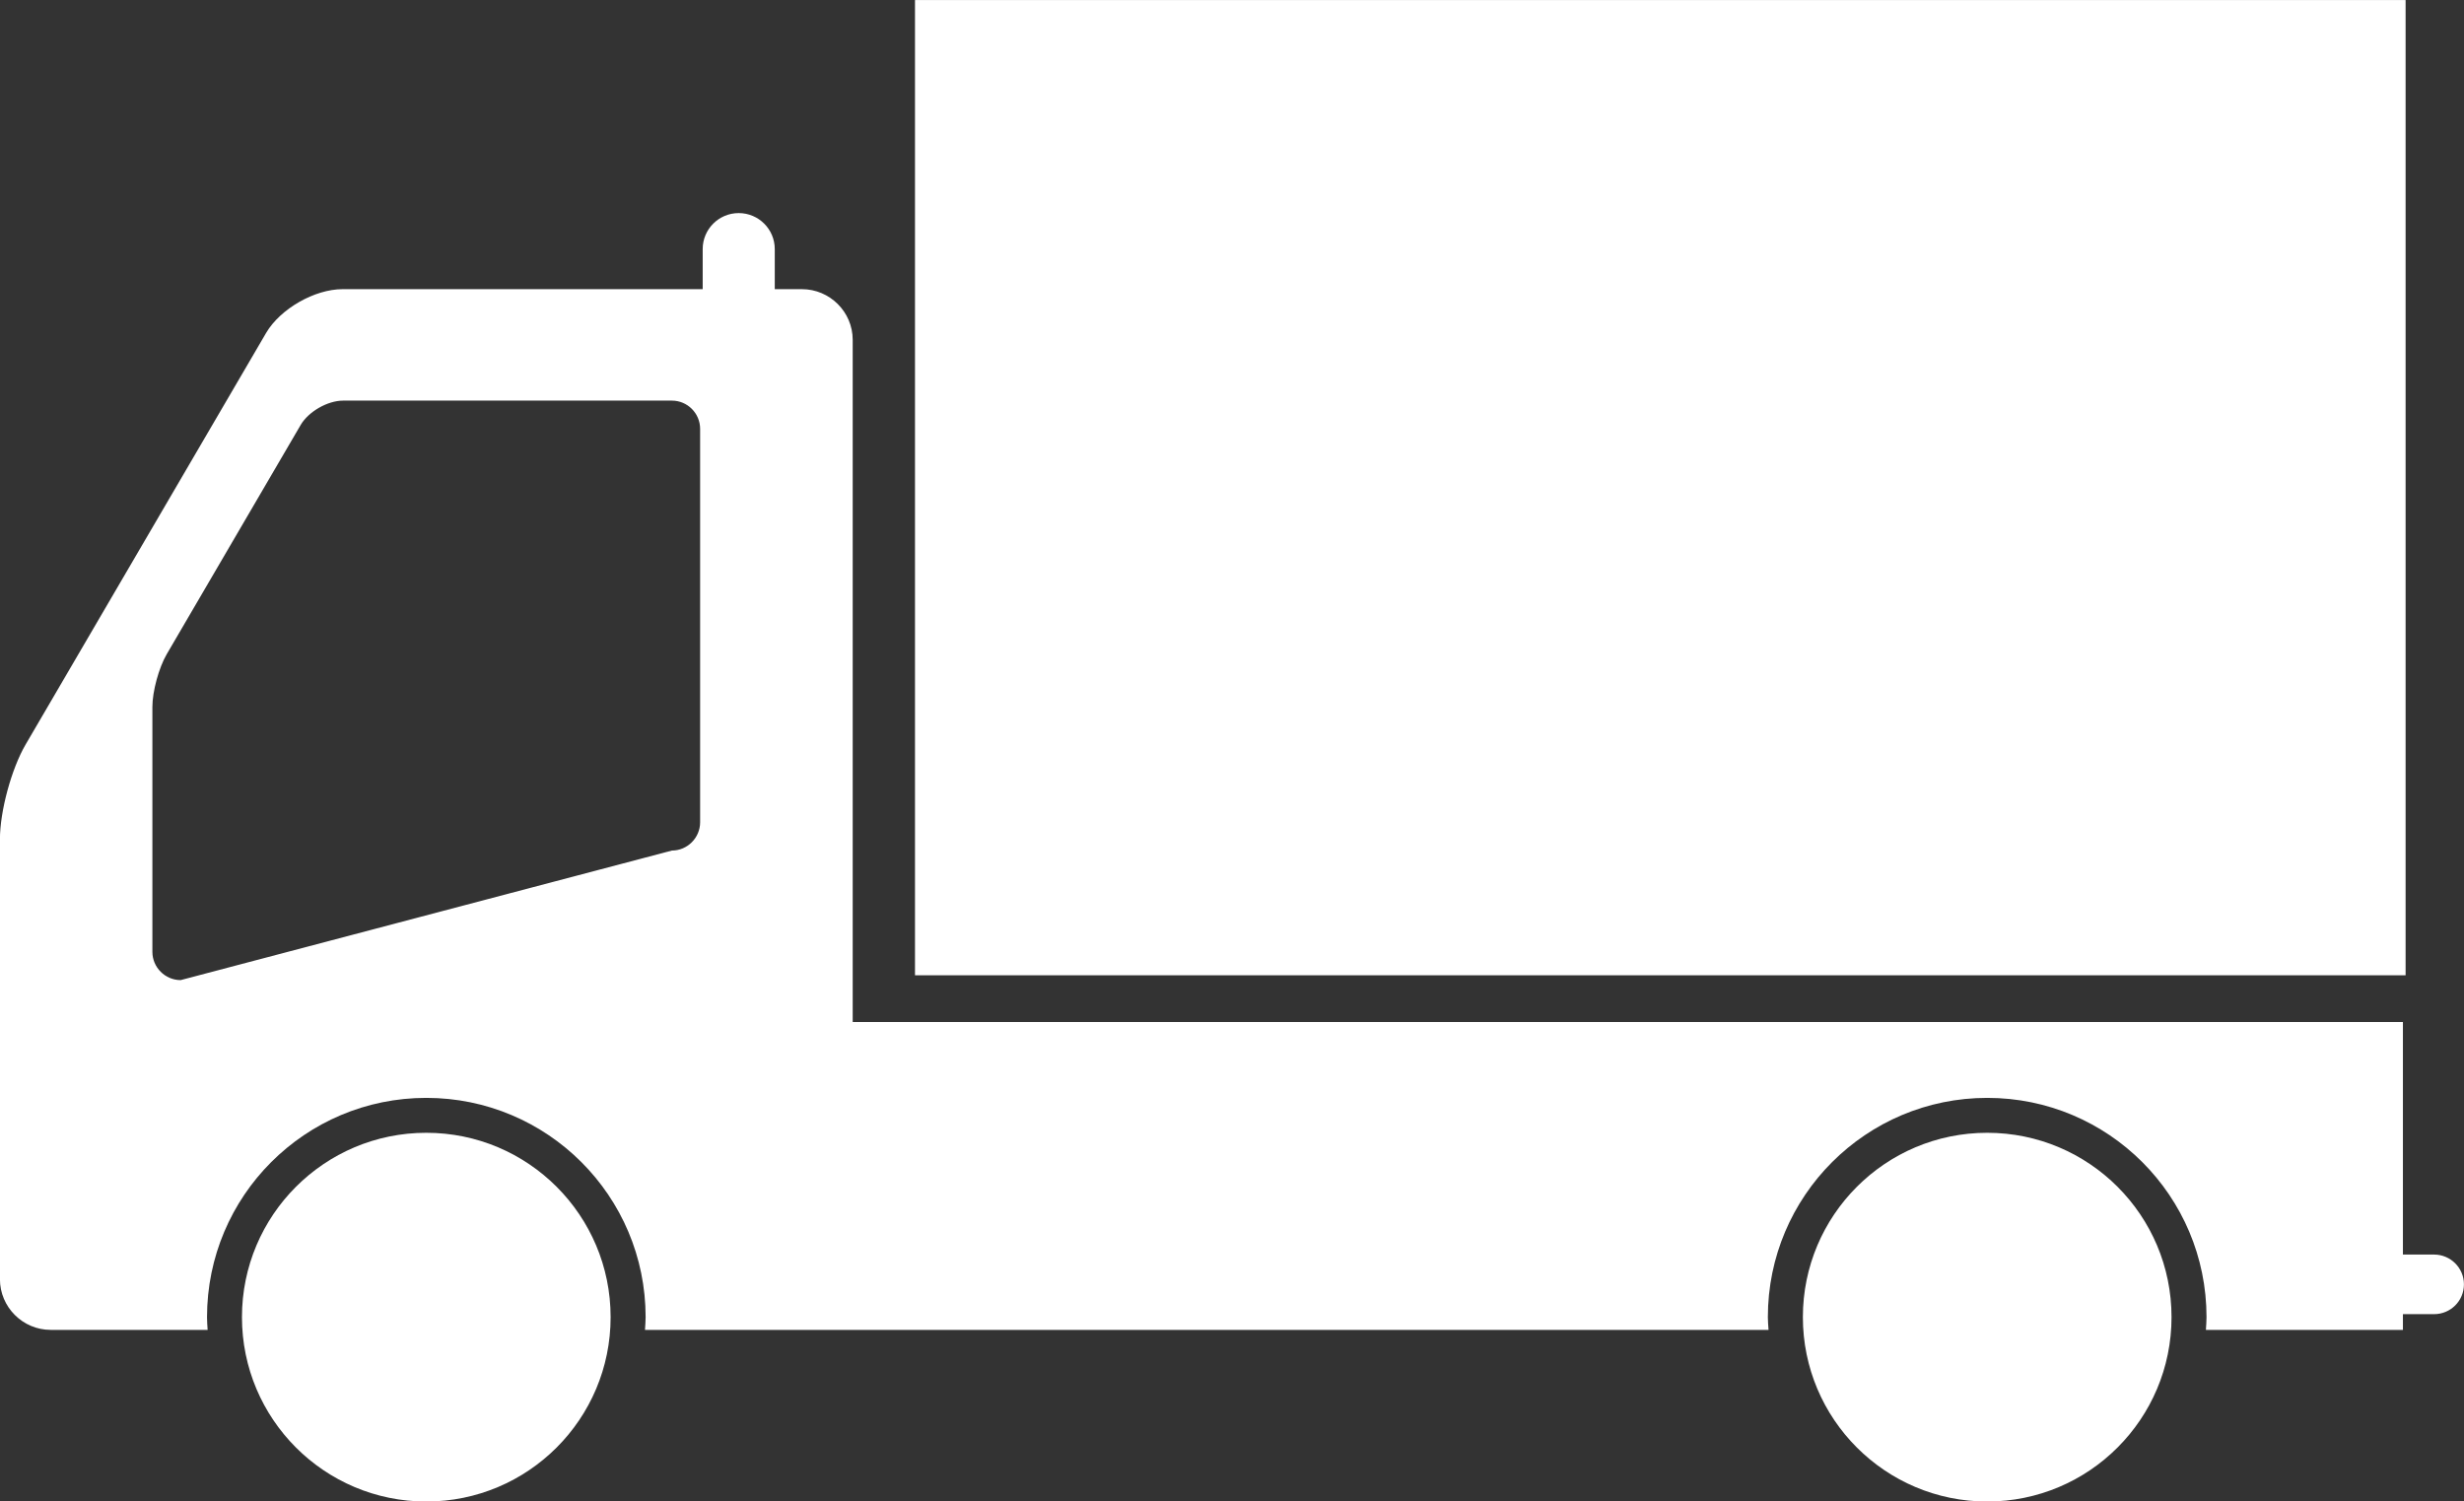 <?xml version="1.0" encoding="UTF-8" standalone="no"?><svg xmlns="http://www.w3.org/2000/svg" xmlns:xlink="http://www.w3.org/1999/xlink" fill="#000000" height="1195.6" preserveAspectRatio="xMidYMid meet" version="1" viewBox="245.3 628.4 1962.0 1195.6" width="1962" zoomAndPan="magnify"><rect x="245.3" y="628.4" width="1962.0" height="1195.6" fill="#333333" stroke="none"/><g fill="#ffffff" id="change1_1"><path d="M 584.727 1530.441 C 503.648 1530.441 437.961 1596.211 437.961 1677.25 C 437.961 1758.301 503.648 1824.07 584.727 1824.07 C 665.855 1824.07 731.516 1758.301 731.516 1677.25 C 731.516 1596.211 665.855 1530.441 584.727 1530.441"/><path d="M 1827.633 1530.441 C 1746.551 1530.441 1680.871 1596.211 1680.871 1677.25 C 1680.871 1758.301 1746.551 1824.07 1827.633 1824.07 C 1908.754 1824.07 1974.418 1758.301 1974.418 1677.25 C 1974.418 1596.211 1908.754 1530.441 1827.633 1530.441"/><path d="M 802.785 1283.18 C 802.785 1295.539 792.664 1305.691 780.336 1305.691 L 389.141 1408.859 C 376.762 1408.859 366.637 1398.691 366.637 1386.359 L 366.637 1191.289 C 366.637 1178.91 371.82 1160.051 378.023 1149.391 L 484.691 966.832 C 490.918 956.148 506.145 947.414 518.527 947.414 L 780.336 947.414 C 792.664 947.414 802.785 957.488 802.785 969.895 Z M 2183.484 1627.41 L 2158.66 1627.41 L 2158.66 1442.223 L 924.277 1442.223 L 924.277 899.016 C 924.277 876.809 906.07 858.664 883.836 858.664 L 862.219 858.664 L 862.219 826.734 C 862.219 810.918 849.352 798.078 833.508 798.078 C 817.664 798.078 804.828 810.918 804.828 826.734 L 804.828 858.664 L 518.02 858.664 C 495.781 858.664 468.418 874.371 457.215 893.492 L 265.66 1221.332 C 254.434 1240.562 245.25 1274.402 245.25 1296.641 L 245.25 1647.012 C 245.25 1669.223 263.434 1687.383 285.613 1687.383 L 410.625 1687.383 C 410.41 1683.91 410.141 1680.719 410.141 1677.25 C 410.141 1580.82 488.289 1502.641 584.727 1502.641 C 681.188 1502.641 759.387 1580.82 759.387 1677.25 C 759.387 1680.719 759.066 1683.91 758.879 1687.383 L 1653.527 1687.383 C 1653.309 1683.91 1652.984 1680.719 1652.984 1677.25 C 1652.984 1580.82 1731.215 1502.641 1827.684 1502.641 C 1924.125 1502.641 2002.273 1580.82 2002.273 1677.25 C 2002.273 1680.719 2001.973 1683.91 2001.785 1687.383 L 2158.66 1687.383 L 2158.66 1674.859 L 2183.484 1674.859 C 2196.617 1674.859 2207.25 1664.312 2207.25 1651.121 C 2207.25 1638.051 2196.617 1627.41 2183.484 1627.41"/><path d="M 2160.793 628.434 L 973.883 628.434 L 973.883 1405.02 L 2160.793 1405.02 L 2160.793 628.434"/></g></svg>